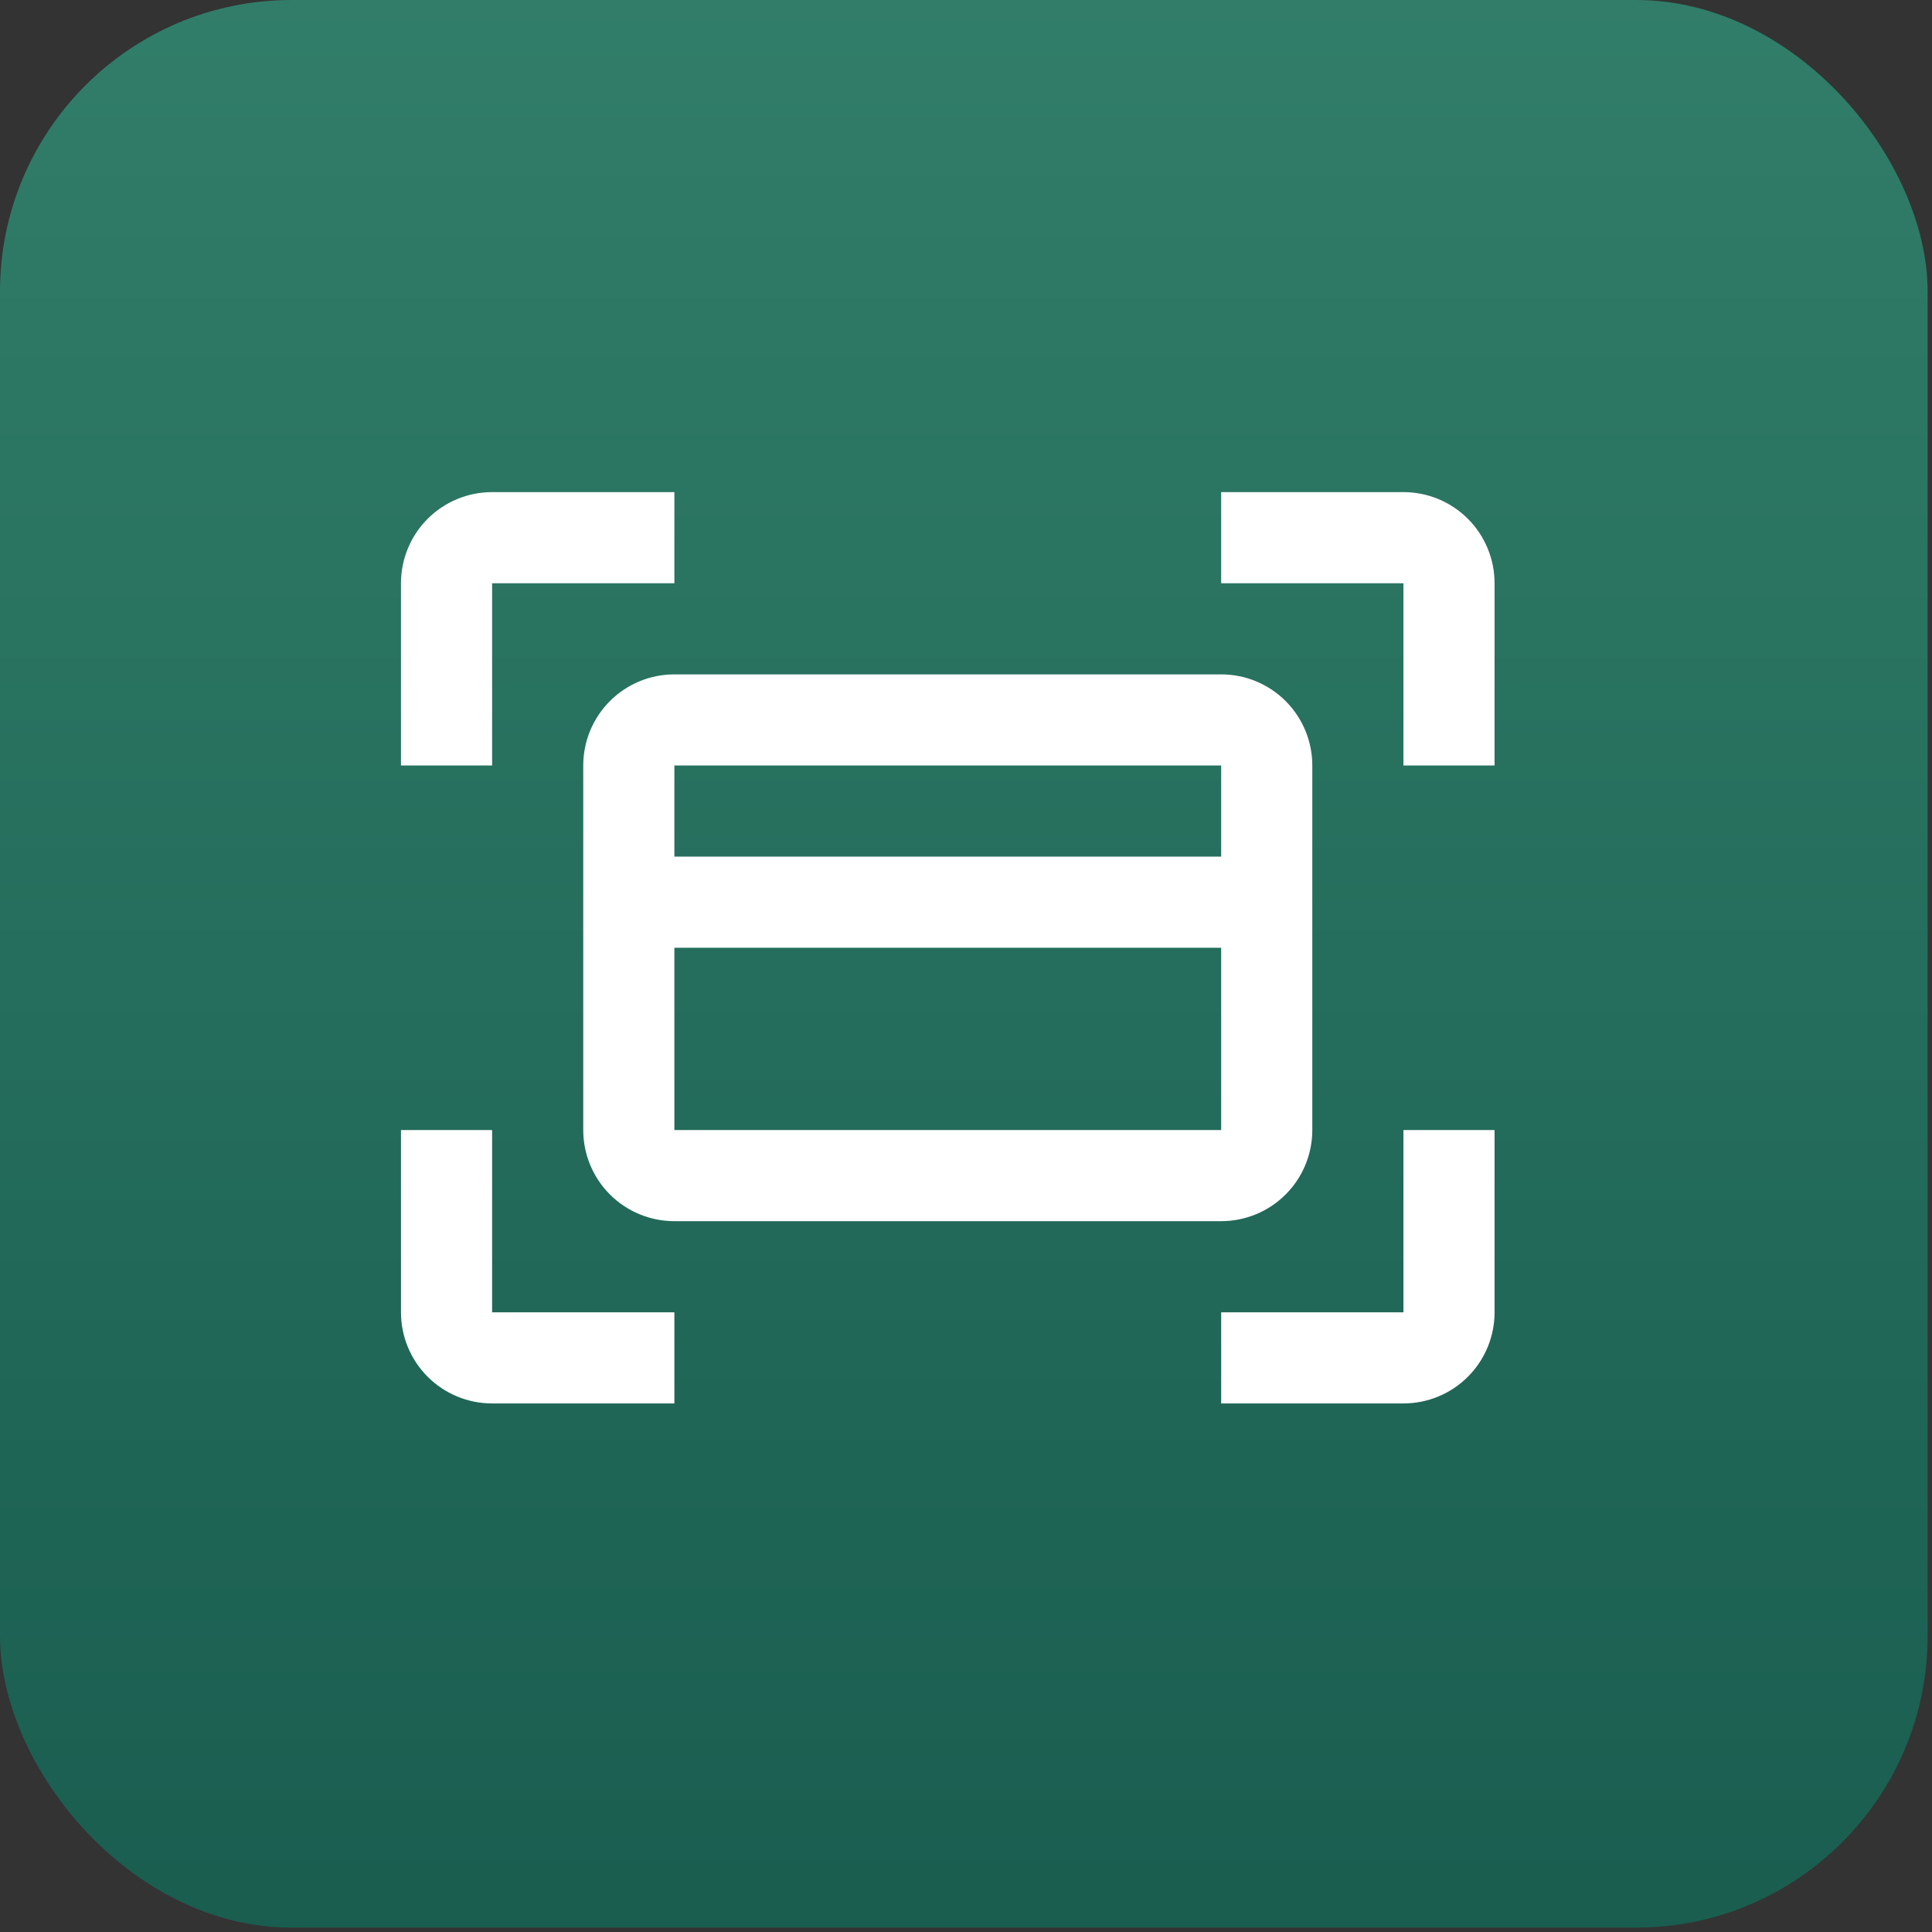 <svg width="53" height="53" viewBox="0 0 53 53" fill="none" xmlns="http://www.w3.org/2000/svg">
<rect x="0" y="0" width="53" height="53" fill="#333333" stroke="none"/>
<rect width="52.88" height="52.88" rx="8" fill="url(#paint0_linear_832_279377)"/>
<path d="M13.5 16H18.5V13.5H13.5C12.837 13.5 12.201 13.763 11.732 14.232C11.263 14.701 11 15.337 11 16V21H13.5V16ZM38.5 13.5H33.5V16H38.5V21H41V16C41 15.337 40.737 14.701 40.268 14.232C39.799 13.763 39.163 13.5 38.5 13.5ZM13.5 31H11V36C11 36.663 11.263 37.299 11.732 37.768C12.201 38.237 12.837 38.5 13.5 38.5H18.5V36H13.5V31ZM38.5 36H33.5V38.5H38.5C39.163 38.5 39.799 38.237 40.268 37.768C40.737 37.299 41 36.663 41 36V31H38.5V36ZM16 21V31C16 31.663 16.263 32.299 16.732 32.768C17.201 33.237 17.837 33.5 18.5 33.5H33.5C34.163 33.5 34.799 33.237 35.268 32.768C35.737 32.299 36 31.663 36 31V21C36 20.337 35.737 19.701 35.268 19.232C34.799 18.763 34.163 18.5 33.5 18.5H18.5C17.837 18.5 17.201 18.763 16.732 19.232C16.263 19.701 16 20.337 16 21ZM18.5 31V26H33.5V31H18.5ZM33.5 21V23.5H18.5V21H33.5Z" fill="white"/>
<defs>
<linearGradient id="paint0_linear_832_279377" x1="-1.55479e-09" y1="-14.114" x2="3.61008e-07" y2="83.239" gradientUnits="userSpaceOnUse">
<stop stop-color="#378670"/>
<stop offset="1" stop-color="#0C4B41"/>
</linearGradient>
</defs>
</svg>
